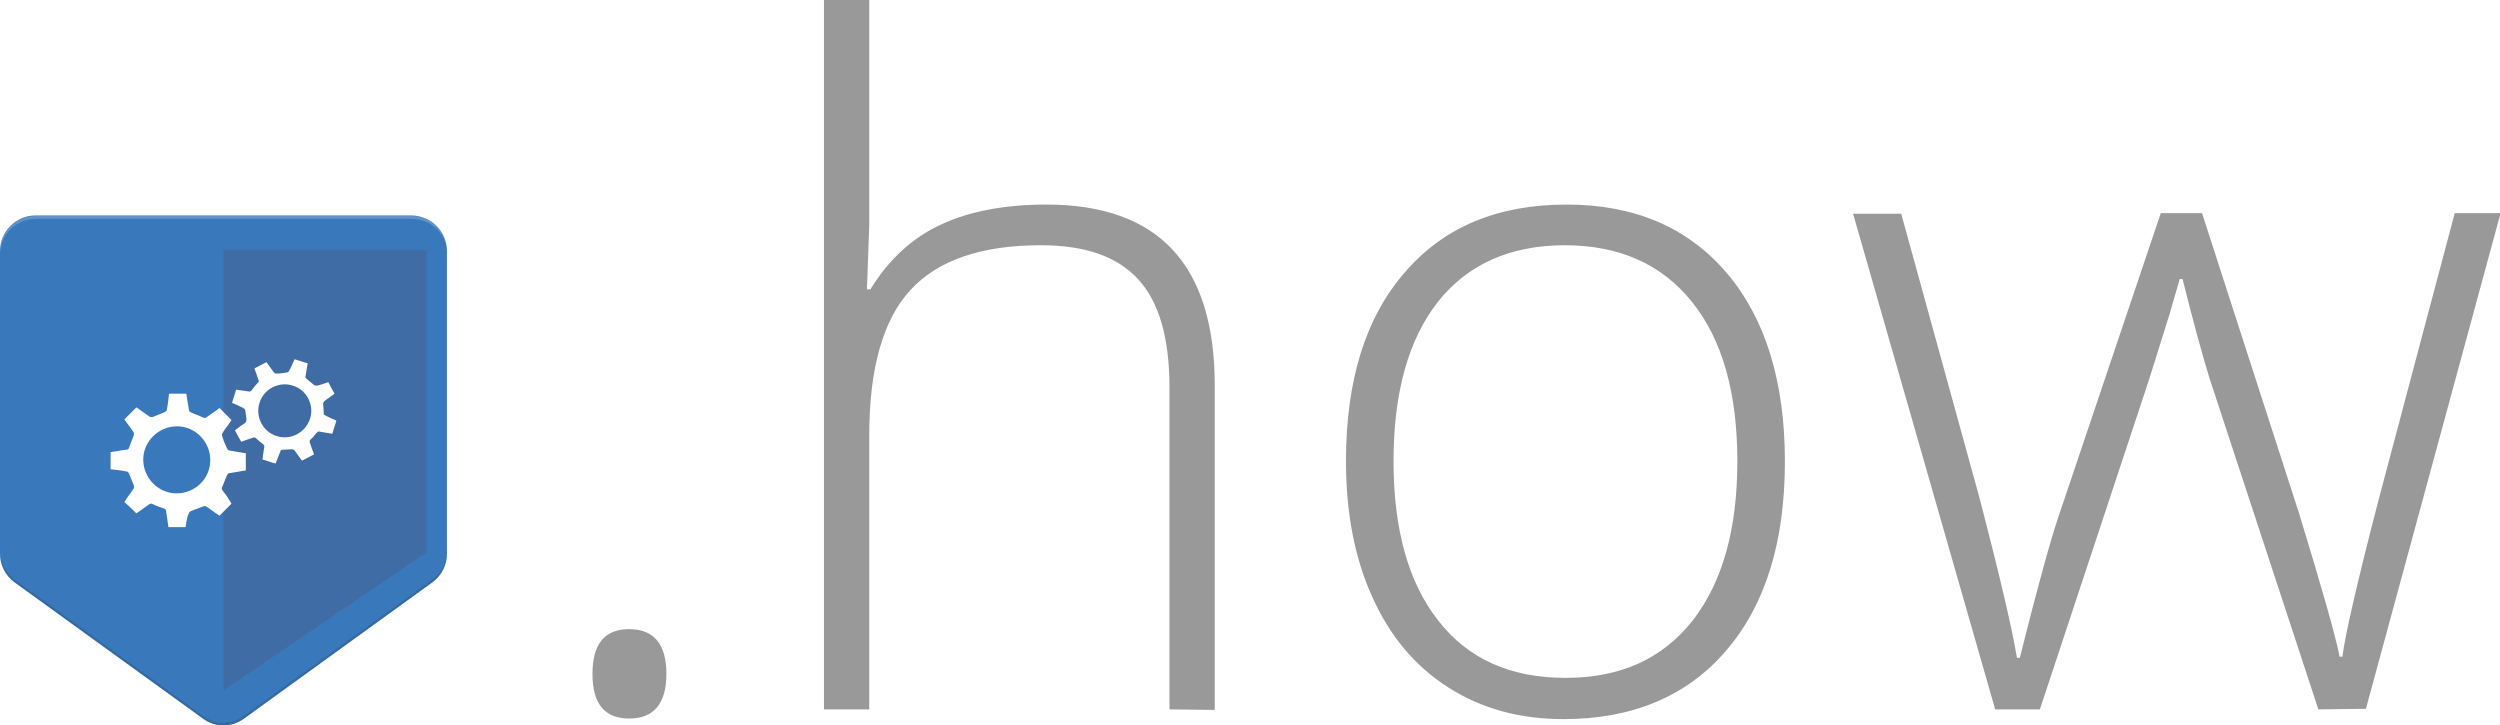 <svg version="1.1" id="Layer_1" xmlns="http://www.w3.org/2000/svg" x="0" y="0" viewBox="0 0 436.3 126.6" xml:space="preserve"><style>.hwst2{opacity:.2}.hwst3{fill:#fff}</style><path id="badge_8_" d="M78 43.8v52.8c0 2-.9 3.8-2.5 5l-32.9 23.8c-2.2 1.6-5.1 1.6-7.2 0L2.5 101.6c-1.6-1.2-2.5-3-2.5-5V43.8c0-3.4 2.8-6.2 6.2-6.2h65.7c3.4.1 6.1 2.8 6.1 6.2z" fill="#3978bb"/><path d="M73.9 43.6H39v76.9l35.4-24.1V44.1c0-.3-.3-.5-.5-.5z" id="inner_shade_piece_8_" fill="#3f6ca4"/><g id="top_edge_8_" class="hwst2"><path class="hwst3" d="M71.9 37.7H6.2c-3.4 0-6.2 2.8-6.2 6.2v.5c0-3.4 2.8-6.2 6.2-6.2h65.7c3.4 0 6.2 2.8 6.2 6.2v-.5c-.1-3.5-2.8-6.2-6.2-6.2z"/></g><radialGradient id="top_shine_00000070801723686846544160000001822198891449146521_" cx=".513" cy="86.506" r="98.791" gradientTransform="matrix(1 0 0 -1 0 125)" gradientUnits="userSpaceOnUse"><stop offset="0" stop-color="#fff"/><stop offset="1" stop-color="#fff" stop-opacity="0"/></radialGradient><path d="m75.5 101.1-32.9 23.8c-2.2 1.6-5.1 1.6-7.2 0L2.5 101.1c-1.6-1.2-2.5-3-2.5-5v.5c0 2 .9 3.8 2.5 5l32.9 23.8c2.2 1.6 5.1 1.6 7.2 0l32.9-23.8c1.6-1.2 2.5-3 2.5-5v-.5c0 2-.9 3.9-2.5 5z" id="Bottom_edge_8_" class="hwst2" fill="#263238"/><path class="hwst3" d="M32.4 92h-3c-.1-.9-.3-1.8-.4-2.7 0-.4-.2-.5-.5-.6-.6-.2-1.2-.4-1.8-.7-.3-.2-.5-.1-.8.1-.7.5-1.5 1.1-2.1 1.5-.7-.7-1.4-1.4-2.1-2 .5-.8 1.1-1.5 1.6-2.3.1-.1.1-.4.1-.5-.3-.7-.6-1.4-.9-2.2-.1-.1-.2-.3-.3-.3-1-.2-1.9-.3-2.9-.4v-3c.9-.1 1.7-.3 2.6-.4.5 0 .6-.2.7-.6.2-.6.5-1.2.7-1.8.1-.3.1-.4 0-.7-.6-.8-1.1-1.5-1.6-2.2l2.1-2.1c.8.5 1.5 1.1 2.3 1.6.1.1.4.1.5.1.7-.3 1.5-.6 2.2-.9.1-.1.3-.2.3-.3.2-1 .3-1.9.4-2.9h3c.2 1 .3 2 .5 3 0 .1.2.2.4.3.6.3 1.3.5 1.9.8.4.2.6.2.9-.1.7-.5 1.5-1 2.1-1.5l2.1 2.1c-.5.8-1.1 1.5-1.6 2.3-.1.1-.1.4 0 .6.2.7.5 1.4.8 2 .1.1.2.4.3.4 1 .2 2 .3 3 .5v3c-1 .2-2 .3-3 .5-.1 0-.2.2-.3.4-.3.6-.5 1.3-.8 1.9-.2.3-.1.5.1.8.6.7 1.1 1.5 1.5 2.2L38.3 90c-.8-.5-1.5-1.1-2.3-1.6-.1-.1-.4-.1-.6 0-.7.3-1.4.5-2.1.8-.1.1-.3.2-.3.3-.3.5-.5 1.5-.6 2.5zm4.3-11.7c0-3.2-2.6-5.9-5.8-5.9S25 77 25 80.2c0 3.2 2.6 5.9 5.8 5.9 3.3 0 5.9-2.6 5.9-5.8z"/><path class="hwst3" d="M48.1 80.9c-.8-.2-1.5-.5-2.3-.7l.3-2.1c.1-.3 0-.4-.2-.6-.4-.3-.8-.6-1.2-1-.2-.2-.4-.2-.6-.1-.7.2-1.4.5-2 .7-.4-.7-.8-1.4-1.1-2 .6-.5 1.2-.9 1.8-1.3.1-.1.2-.3.2-.4 0-.6-.1-1.2-.2-1.8 0-.1-.1-.2-.2-.3-.7-.4-1.4-.7-2.1-1 .2-.8.5-1.5.7-2.3l2.1.3c.3.1.5 0 .7-.3.3-.4.6-.8 1-1.2.2-.2.2-.3.1-.5-.2-.7-.5-1.4-.7-2 .7-.4 1.4-.7 2.1-1.1.4.6.9 1.2 1.3 1.8.1.1.2.2.4.2.6 0 1.2-.1 1.9-.2.1 0 .2-.1.3-.2.4-.7.7-1.4 1-2.1.8.2 1.5.5 2.3.7-.1.8-.3 1.6-.4 2.4 0 .1.1.2.2.3.4.3.8.7 1.2 1 .2.2.4.2.7.2.7-.2 1.3-.4 1.9-.6.4.7.7 1.4 1.1 2-.6.4-1.2.9-1.8 1.3-.1.1-.2.3-.2.4 0 .6.1 1.1.1 1.7 0 .1 0 .3.1.3.7.4 1.4.7 2.1 1-.2.8-.5 1.5-.7 2.3-.8-.1-1.6-.3-2.4-.4-.1 0-.2.1-.3.2-.4.4-.7.9-1.1 1.2-.2.2-.2.4-.1.6.2.7.5 1.4.7 2-.7.4-1.4.7-2.1 1.1-.4-.6-.9-1.2-1.3-1.8-.1-.1-.3-.2-.4-.2-.6 0-1.2.1-1.7.1-.1 0-.3 0-.3.1-.3.8-.6 1.5-.9 2.3zm6-7.8c.8-2.4-.6-5.1-3-5.8-2.4-.8-5.1.6-5.8 3-.8 2.4.6 5.1 3 5.8 2.4.8 5-.6 5.8-3z"/><radialGradient id="SVGID_1_" cx=".613" cy="86.594" r="98.791" gradientTransform="matrix(1 0 0 -1 0 125)" gradientUnits="userSpaceOnUse"><stop offset="0" stop-color="#fff"/><stop offset="1" stop-color="#fff" stop-opacity="0"/></radialGradient><path d="M78.1 43.7v52.8c0 2-.9 3.8-2.5 5l-32.9 23.8c-2.2 1.6-5.1 1.6-7.2 0L2.6 101.6c-1.6-1.2-2.5-3-2.5-5V43.7c0-3.4 2.8-6.2 6.2-6.2H72c3.4.1 6.1 2.8 6.1 6.2z" opacity=".1" fill="url(#hwSVGID_1_)"/><path d="M103.4 117.6c0-5.2 2.1-7.8 6.4-7.8s6.5 2.6 6.5 7.8c0 5.2-2.2 7.8-6.5 7.8s-6.4-2.6-6.4-7.8zm100.7 6.2V67.7c0-8.7-1.8-15-5.5-19s-9.3-5.9-17-5.9c-10.3 0-17.9 2.6-22.7 7.8s-7.2 13.7-7.2 25.4v47.8h-7.9V0h7.9v39.4l-.4 11.1h.6c3.2-5.2 7.3-9 12.3-11.3 4.9-2.3 11.1-3.5 18.4-3.5 19.6 0 29.4 10.5 29.4 31.6v56.6l-7.9-.1zm107.4-43.3c0 14.1-3.4 25.1-10.3 33.1-6.8 7.9-16.3 11.9-28.3 11.9-7.6 0-14.3-1.8-20.1-5.5-5.8-3.7-10.2-8.9-13.3-15.8-3.1-6.8-4.6-14.8-4.6-23.7 0-14.1 3.4-25.1 10.3-33 6.8-7.9 16.2-11.8 28.2-11.8 11.9 0 21.2 4 28 12 6.7 7.9 10.1 18.9 10.1 32.8zm-68.3 0c0 11.9 2.6 21.2 7.8 27.8 5.2 6.7 12.6 10 22.2 10s16.9-3.3 22.2-10c5.2-6.7 7.8-15.9 7.8-27.8s-2.6-21.2-7.9-27.8-12.7-9.9-22.2-9.9-16.9 3.3-22.1 9.8c-5.2 6.6-7.8 15.9-7.8 27.9zm161.4 43.3-19-57.8c-1.2-3.9-2.8-9.7-4.7-17.3h-.5l-1.7 5.9-3.6 11.5-19.1 57.7h-7.8l-24.8-86.5h8.4l13.8 50.1c3.2 12.4 5.4 21.5 6.4 27.4h.5c3.1-12.4 5.4-20.7 6.8-24.8l17.8-52.8h7.2l17 52.6c3.8 12.5 6.2 20.7 7 24.8h.5c.4-3.4 2.5-12.7 6.4-27.7l13.2-49.7h8l-23.5 86.5-8.3.1z" fill="#999"/></svg>